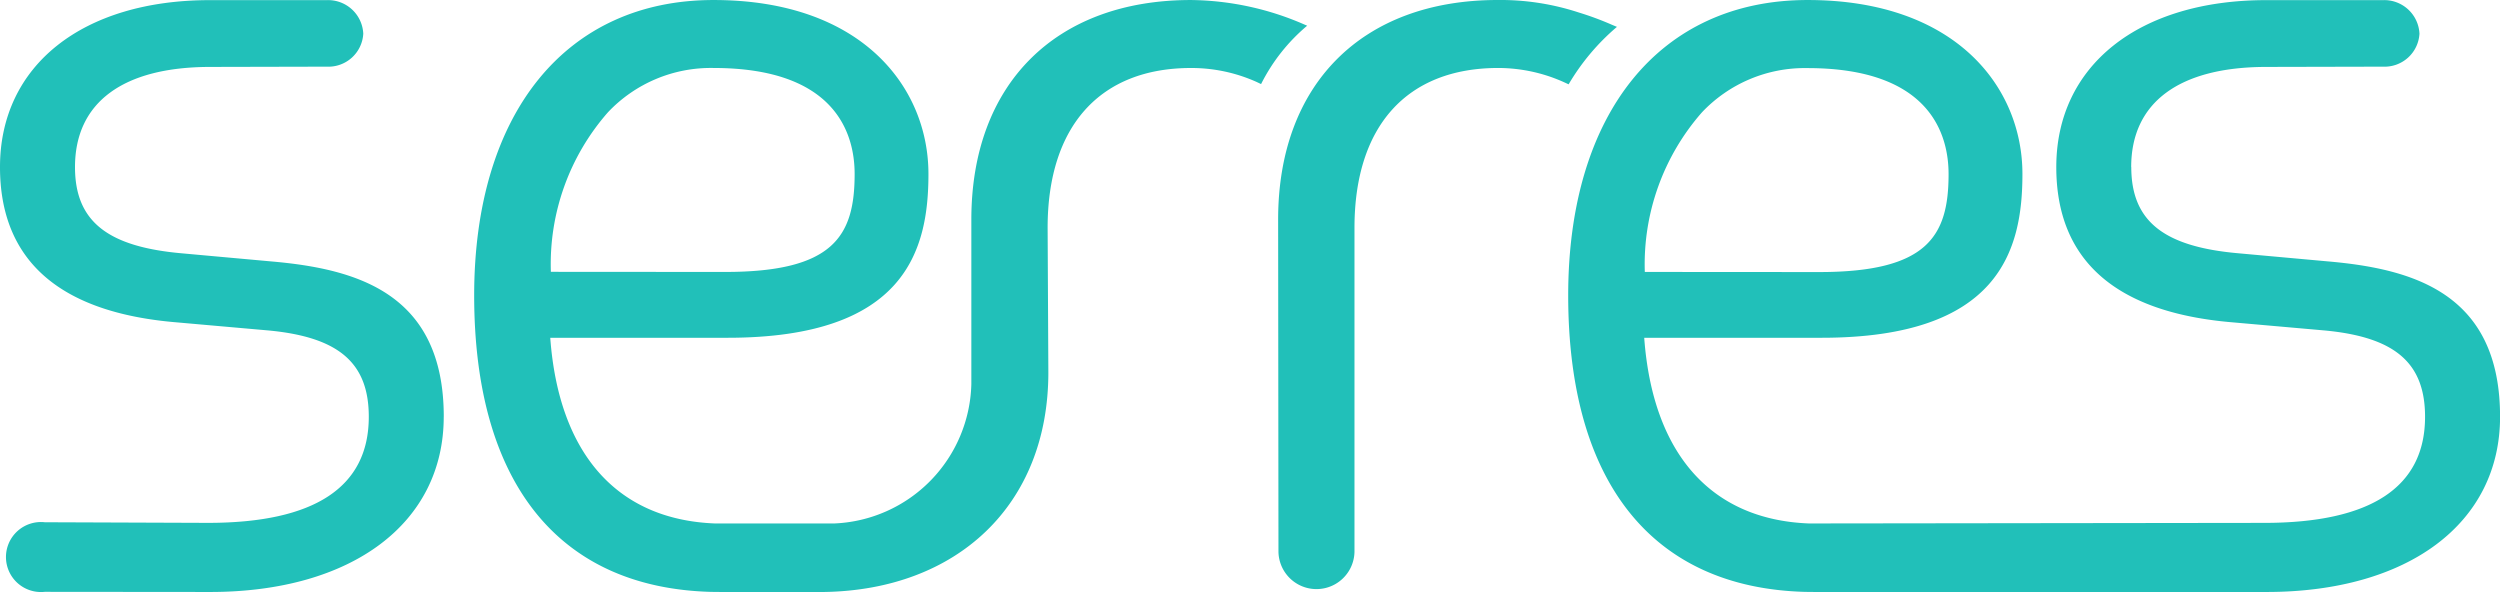 <?xml version="1.0" encoding="UTF-8"?> <svg xmlns="http://www.w3.org/2000/svg" width="130" height="30.783" viewBox="0 0 130 30.783"><g id="serres-logo" transform="translate(0 2.868)"><g id="Layer_1" data-name="Layer 1" transform="translate(0 -2.868)"><path id="Path_1" data-name="Path 1" d="M23.076,21.666c0-6.426-4.523-7.69-8.949-8.077L9.45,13.165C5.56,12.821,3.9,11.479,3.9,8.68c0-3.363,2.5-5.207,7.034-5.207l6.056-.014a1.816,1.816,0,0,0,1.9-1.713A1.83,1.83,0,0,0,16.989,0H10.931C4.292-.006,0,3.4,0,8.68c0,4.856,3.094,7.573,9.194,8.076l4.791.423c3.641.348,5.192,1.69,5.192,4.487,0,3.659-2.814,5.516-8.364,5.516L2.33,27.15a1.82,1.82,0,1,0,0,3.618l8.6.008c7.377,0,12.144-3.58,12.144-9.113m5.571-7.535a11.963,11.963,0,0,1,2.972-8.3,7.358,7.358,0,0,1,5.487-2.3c6.382,0,7.337,3.455,7.337,5.514,0,3.225-1.1,5.092-6.726,5.092h-.465Zm39.323-12.8-.108-.046A15.1,15.1,0,0,0,61.928-.006c-7.043,0-11.418,4.374-11.418,11.416v8.549a7.439,7.439,0,0,1-7.122,7.254H37.174c-5.088-.2-8.116-3.62-8.561-9.656h9.222c9.258,0,10.444-4.557,10.444-8.517,0-4.5-3.453-9.046-11.175-9.046-7.678,0-12.447,5.886-12.447,15.362,0,9.722,4.373,15.2,12.317,15.415l.5.005h5.384c6.875-.108,11.656-4.482,11.656-11.418l-.038-7.52c0-5.282,2.718-8.309,7.459-8.309a8.273,8.273,0,0,1,3.414.728l.227.108a9.563,9.563,0,0,1,2.4-3.038m16.111.066-.258-.108A15.785,15.785,0,0,0,82.1.644a13.076,13.076,0,0,0-4.22-.651c-7.041,0-11.417,4.374-11.417,11.416l.017,17.279a1.977,1.977,0,0,0,3.953.01V11.837c0-5.276,2.712-8.3,7.455-8.309a8.354,8.354,0,0,1,3.463.75l.217.1a11.715,11.715,0,0,1,2.506-2.982m1.456,12.738a11.975,11.975,0,0,1,2.972-8.3,7.354,7.354,0,0,1,5.487-2.3c6.383,0,7.337,3.455,7.337,5.514,0,3.225-1.1,5.092-6.726,5.092ZM110.822,8.68c0-3.363,2.5-5.207,7.034-5.207l6.056-.014a1.818,1.818,0,0,0,1.9-1.713A1.832,1.832,0,0,0,123.913,0h-6.058c-6.636-.005-10.928,3.4-10.928,8.681,0,4.856,3.094,7.573,9.192,8.076l4.793.423c3.639.348,5.191,1.69,5.191,4.487,0,3.659-2.814,5.516-8.369,5.516l-23.674.03c-5.088-.2-8.116-3.62-8.561-9.656h9.222c9.257,0,10.445-4.557,10.445-8.517,0-4.5-3.453-9.046-11.171-9.046-7.679,0-12.449,5.886-12.449,15.362,0,9.722,4.371,15.2,12.318,15.415l.495.005h23.5c7.377,0,12.144-3.58,12.144-9.113,0-6.426-4.525-7.69-8.947-8.077l-4.676-.424c-3.89-.344-5.554-1.686-5.554-4.485" transform="translate(0 0.007)" fill="#21c0b9"></path></g></g></svg> 